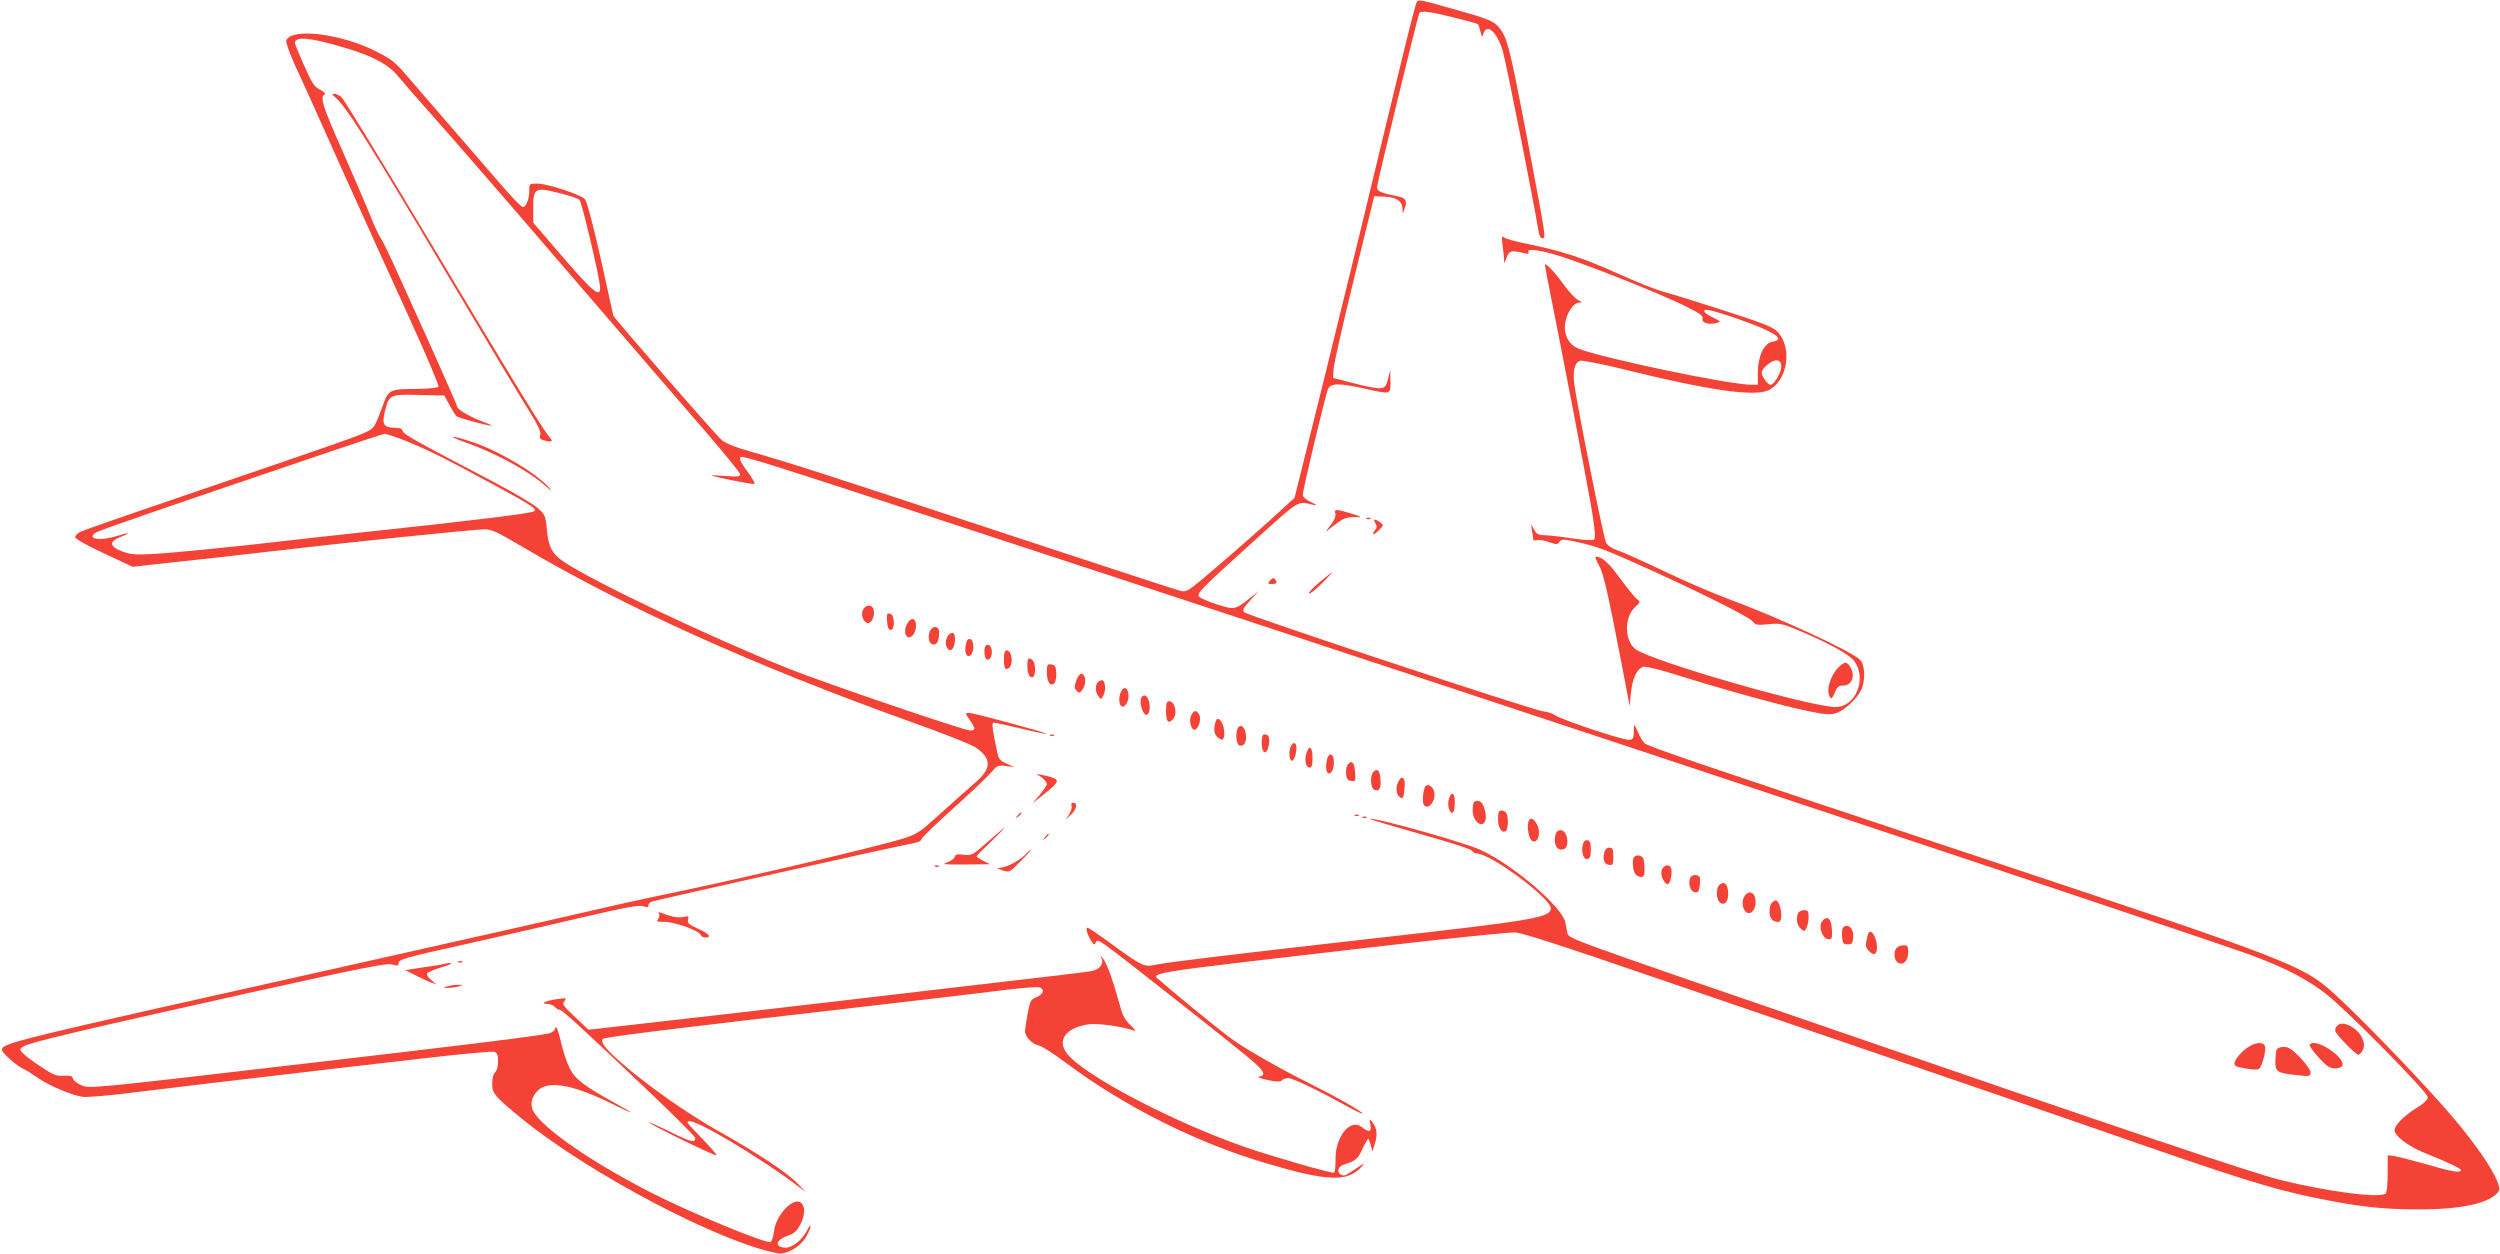 <?xml version="1.0" standalone="no"?>
<!DOCTYPE svg PUBLIC "-//W3C//DTD SVG 20010904//EN"
 "http://www.w3.org/TR/2001/REC-SVG-20010904/DTD/svg10.dtd">
<svg version="1.0" xmlns="http://www.w3.org/2000/svg"
 width="1280pt" height="642pt" viewBox="0 0 1280 642"
 preserveAspectRatio="xMidYMid meet">
<g transform="translate(0,642) scale(0.1,-0.1)"
fill="#f44336" stroke="none">
<path d="M7251 6403 c-5 -11 -46 -172 -91 -359 -159 -662 -243 -1006 -386
-1586 l-146 -587 -126 -115 c-145 -130 -339 -298 -394 -340 -29 -22 -44 -27
-65 -21 -16 3 -435 141 -933 305 -899 297 -1065 350 -1274 410 -71 20 -121 40
-142 58 -29 24 -554 627 -554 637 0 2 -29 132 -64 290 -39 173 -71 294 -81
305 -22 24 -193 80 -244 80 -40 0 -41 -1 -41 -34 0 -45 -16 -86 -33 -86 -8 0
-61 55 -119 123 -58 67 -176 204 -264 305 -87 100 -181 209 -209 242 -60 71
-82 88 -160 127 -179 91 -434 122 -459 56 -4 -8 15 -61 40 -117 26 -55 136
-299 244 -541 109 -242 266 -590 350 -772 83 -183 149 -337 145 -343 -3 -5
-49 -11 -103 -11 -156 -2 -151 1 -190 -107 -31 -83 -38 -95 -71 -111 -45 -23
-159 -63 -872 -306 -312 -106 -580 -199 -595 -207 -16 -7 -29 -20 -29 -28 0
-9 57 -41 147 -83 l147 -69 198 22 c109 11 331 36 493 55 407 48 1061 115
1112 115 34 0 66 -15 185 -85 526 -312 1195 -614 1997 -901 160 -57 307 -115
328 -129 87 -58 87 -109 0 -183 -30 -26 -108 -95 -173 -154 -110 -100 -122
-108 -197 -132 -138 -43 -874 -216 -1268 -296 -77 -16 -248 -54 -380 -85 -131
-31 -680 -154 -1219 -275 -1698 -379 -1745 -391 -1745 -425 0 -16 75 -82 110
-98 14 -6 47 -27 74 -46 60 -41 176 -90 231 -97 22 -3 148 8 280 25 132 16
434 53 670 80 237 28 589 69 783 91 194 23 361 38 372 35 16 -5 20 -15 20 -49
0 -27 -6 -48 -15 -56 -9 -8 -15 -30 -15 -58 0 -51 12 -65 151 -179 347 -283
1018 -636 1312 -690 43 -8 114 33 143 82 13 23 24 48 24 56 0 8 -8 -1 -17 -19
-25 -51 -79 -94 -116 -90 -55 5 -44 41 19 62 30 10 44 23 62 57 26 50 25 97 0
113 -41 25 -126 -68 -135 -148 -3 -25 -11 -50 -17 -55 -16 -13 -409 149 -611
252 -330 169 -591 354 -611 434 -9 35 6 72 39 97 59 44 185 17 380 -80 48 -24
87 -42 87 -40 0 2 -35 23 -77 46 -162 89 -208 124 -236 180 -15 29 -34 88 -44
131 -10 44 -21 79 -25 79 -5 0 -8 -5 -8 -10 0 -6 -10 -14 -23 -19 -28 -11
-406 -58 -1242 -155 -1139 -133 -1115 -130 -1159 -112 -21 9 -40 24 -42 33 -4
14 -14 17 -47 15 -36 -3 -52 3 -117 46 -41 27 -83 58 -93 70 -18 20 -18 21 5
35 32 20 285 80 1128 268 611 135 730 159 758 151 26 -8 32 -7 32 4 0 22 23
29 340 99 162 37 429 97 592 136 234 54 302 67 322 59 20 -7 26 -6 26 5 0 7 8
16 18 19 52 15 1270 287 1344 300 21 4 37 12 35 18 -1 6 70 75 158 154 88 79
176 162 196 185 34 40 38 42 80 37 l44 -6 -41 18 c-38 17 -41 21 -53 81 -22
108 -24 129 -12 129 7 0 69 -14 138 -30 69 -17 128 -29 130 -27 5 5 -371 107
-396 107 -20 0 -20 -1 4 -36 31 -45 31 -54 2 -54 -32 0 -751 245 -933 318
-403 162 -998 445 -1145 544 -62 42 -81 76 -89 167 -7 72 -10 77 -48 111 -22
19 -120 77 -218 129 -422 221 -467 247 -472 264 -3 12 -15 17 -42 17 -54 0
-65 18 -51 77 24 94 23 94 174 91 l132 -3 26 -48 c14 -26 30 -52 36 -58 8 -8
162 -50 181 -49 4 1 -21 12 -56 25 -66 26 -122 60 -122 75 0 5 -64 150 -141
322 -78 172 -162 358 -187 413 -25 55 -53 112 -63 126 -10 14 -36 70 -57 125
-22 54 -86 202 -141 327 -99 222 -113 268 -90 283 8 4 -1 14 -23 25 -29 15
-41 33 -81 124 -26 58 -47 110 -47 114 0 37 77 30 260 -25 144 -43 222 -86
272 -149 24 -29 101 -118 172 -197 71 -79 371 -424 666 -768 296 -344 621
-722 724 -840 102 -118 186 -221 186 -229 0 -11 -15 -13 -76 -8 -42 3 -74 4
-72 3 7 -7 210 -47 220 -44 5 2 -9 28 -31 58 -23 30 -41 60 -41 67 0 29 -112
64 1680 -524 2033 -666 5801 -1919 6060 -2015 173 -64 291 -126 388 -204 112
-90 512 -497 512 -521 0 -14 -19 -32 -59 -57 -63 -39 -111 -87 -111 -113 0
-28 68 -80 147 -113 140 -57 193 -83 193 -91 0 -16 -45 -9 -181 31 -75 21
-150 40 -165 42 l-29 3 0 -90 c0 -49 -4 -96 -9 -104 -19 -29 -294 6 -546 69
-142 36 -802 258 -2340 788 -1330 457 -1295 445 -1305 475 -2 7 -6 30 -10 52
-13 79 -267 297 -436 374 -88 40 -553 170 -565 158 -2 -2 114 -36 257 -77 154
-43 263 -78 266 -86 3 -8 14 -14 24 -14 70 0 379 -229 379 -280 0 -48 -81 -62
-910 -155 -719 -81 -1056 -122 -1116 -135 -55 -13 -70 -5 -233 114 -57 42
-108 76 -113 76 -11 0 -1 -37 20 -69 14 -20 17 -21 22 -7 5 15 11 13 49 -12
49 -33 632 -492 738 -581 74 -62 88 -87 51 -93 -14 -2 1 -9 40 -17 47 -11 66
-11 75 -2 6 6 21 11 34 11 23 0 161 -67 311 -150 40 -22 71 -36 68 -31 -9 14
-131 84 -256 146 -176 88 -357 192 -424 243 -82 62 -303 243 -345 282 -58 54
-169 36 1079 181 382 44 711 78 731 75 50 -8 252 -73 714 -232 215 -73 725
-248 1135 -388 410 -140 925 -317 1145 -394 691 -241 873 -298 1080 -341 235
-49 357 -63 550 -63 222 -1 371 34 409 94 21 34 -93 214 -253 398 -137 159
-402 435 -550 575 -201 188 -167 175 -1971 775 -1319 438 -1576 526 -1599 544
-8 6 -23 30 -33 54 -10 23 -20 42 -21 42 -1 0 -2 -17 -2 -37 0 -32 -4 -39 -23
-41 -27 -4 -346 102 -382 127 -14 9 -41 18 -60 19 -43 3 -1510 489 -1529 507
-11 11 -6 21 30 61 l44 48 -45 -36 c-77 -61 -79 -61 -168 -33 -44 14 -85 32
-92 40 -14 17 4 36 299 302 220 198 200 187 287 168 22 -5 18 -1 -13 14 -24
11 -43 27 -43 36 0 26 119 524 130 545 16 29 57 29 192 -1 131 -29 128 -30
127 39 l-1 57 -11 -45 c-11 -40 -16 -45 -42 -48 -16 -1 -77 10 -135 26 l-105
27 3 45 c1 25 48 234 105 465 l103 420 54 -2 c60 -3 90 -23 91 -62 l1 -26 10
28 c14 38 6 53 -33 61 -85 17 -109 27 -109 46 0 20 209 879 217 893 8 14 61 7
178 -23 65 -16 120 -31 122 -34 3 -3 9 -20 13 -38 8 -30 9 -31 15 -10 18 55
70 8 99 -88 16 -52 166 -809 181 -912 5 -33 12 -48 22 -48 19 0 20 -6 -73 485
-97 509 -107 546 -153 599 -26 29 -58 42 -217 86 -202 57 -191 55 -203 33z
m-4378 -974 c45 -11 88 -26 94 -32 12 -12 98 -377 105 -442 6 -65 -32 -35
-189 147 l-153 178 0 73 c0 107 8 111 143 76z m-799 -1265 c115 -46 221 -99
463 -231 186 -101 212 -118 199 -130 -11 -11 -267 -43 -921 -113 -104 -11
-266 -29 -360 -40 -275 -32 -573 -61 -680 -67 -83 -4 -109 -2 -150 14 -66 25
-68 51 -5 75 56 21 42 23 -24 3 -87 -27 -156 -14 -104 19 21 12 262 96 1188
410 151 51 281 94 289 95 7 0 55 -15 105 -35z"/>
<path d="M1716 5922 c56 -47 162 -214 604 -958 183 -307 359 -602 392 -653 42
-67 58 -101 54 -117 -5 -17 0 -23 17 -28 44 -12 52 -7 30 17 -29 31 -172 264
-637 1042 -224 374 -416 688 -428 698 -11 9 -28 17 -37 17 -13 0 -12 -3 5 -18z"/>
<path d="M7693 5166 c4 -27 7 -61 8 -75 0 -24 1 -23 12 9 13 37 25 40 91 24
21 -5 27 -4 22 5 -15 23 71 10 188 -29 165 -56 480 -182 604 -242 83 -41 103
-54 99 -69 -6 -21 30 -33 70 -23 26 7 25 8 -22 31 -33 17 -44 28 -37 35 7 7
57 -6 162 -42 197 -69 257 -108 184 -120 -42 -7 -74 -74 -74 -157 l0 -63 -32
0 c-113 0 -763 136 -886 185 -73 30 -92 119 -42 200 14 22 30 35 43 35 20 1
20 2 -5 15 -15 9 -47 43 -72 78 -47 66 -96 117 -96 100 0 -5 14 -77 30 -159
60 -295 199 -1021 215 -1127 11 -72 14 -112 7 -119 -6 -6 -46 -4 -116 6 -59 9
-122 16 -141 16 -27 0 -38 6 -50 28 l-16 27 5 -34 c4 -18 6 -38 6 -43 0 -5 8
-7 18 -4 10 4 38 -1 62 -9 39 -14 44 -14 55 1 11 15 19 15 103 -4 101 -24 139
-39 382 -149 265 -121 484 -232 503 -254 16 -20 24 -21 81 -15 58 6 71 3 151
-30 164 -69 268 -127 292 -163 61 -91 2 -231 -98 -231 -128 0 -926 230 -1022
294 -60 40 -63 164 -6 217 28 26 29 28 11 41 -10 7 -49 55 -87 106 -59 82 -93
112 -125 112 -5 0 2 -19 16 -43 24 -45 42 -120 116 -502 l42 -220 6 65 c8 77
31 127 64 136 14 3 84 -14 182 -45 219 -69 529 -155 658 -181 91 -19 115 -21
147 -11 41 13 101 67 127 116 23 45 22 128 -3 155 -38 43 -422 220 -680 315
-71 26 -215 88 -320 138 -104 50 -212 98 -240 108 -31 10 -55 26 -62 41 -13
24 -149 706 -163 813 -8 70 3 111 32 118 11 3 111 -17 222 -44 434 -108 673
-142 743 -106 96 50 121 215 45 297 -23 25 -68 43 -272 109 -135 44 -274 87
-309 96 -36 9 -139 50 -230 91 -178 81 -294 119 -466 154 -60 12 -116 27 -124
34 -12 9 -13 4 -8 -38z m1427 -623 c0 -31 -37 -93 -55 -93 -14 0 -45 42 -45
63 0 7 10 23 23 34 42 39 77 37 77 -4z"/>
<path d="M2380 4156 c160 -56 330 -149 420 -230 22 -20 28 -23 15 -7 -61 74
-262 194 -400 239 -105 35 -134 33 -35 -2z"/>
<path d="M6837 3790 c3 -13 -5 -34 -23 -57 l-28 -37 48 37 c48 37 63 41 121
39 19 -1 6 6 -35 18 -82 25 -89 25 -83 0z"/>
<path d="M6998 3763 c7 -3 16 -2 19 1 4 3 -2 6 -13 5 -11 0 -14 -3 -6 -6z"/>
<path d="M7042 3741 c9 -15 9 -23 -2 -35 -22 -28 -5 -27 21 0 24 25 24 26 5
40 -28 20 -38 17 -24 -5z"/>
<path d="M6753 3437 c-34 -29 -57 -54 -51 -56 6 -2 36 22 67 53 30 31 54 56
51 55 -3 0 -33 -24 -67 -52z"/>
<path d="M6500 3445 c-11 -13 -8 -15 13 -15 19 0 25 4 21 15 -4 8 -10 15 -14
15 -4 0 -13 -7 -20 -15z"/>
<path d="M4419 3299 c-14 -26 2 -69 26 -69 19 0 36 40 28 69 -7 27 -39 27 -54
0z"/>
<path d="M4542 3238 c2 -30 7 -43 18 -43 24 0 21 79 -3 83 -16 3 -18 -2 -15
-40z"/>
<path d="M4652 3238 c-18 -24 -24 -59 -11 -74 18 -22 49 10 49 53 0 34 -18 45
-38 21z"/>
<path d="M4760 3186 c-12 -33 -2 -66 21 -66 13 0 20 10 25 34 3 19 3 39 -1 45
-11 19 -35 12 -45 -13z"/>
<path d="M4850 3159 c-16 -29 -4 -71 18 -67 23 4 31 88 8 88 -8 0 -20 -9 -26
-21z"/>
<path d="M4944 3115 c-7 -40 8 -67 27 -48 18 18 16 77 -3 81 -13 2 -19 -6 -24
-33z"/>
<path d="M5047 3114 c-11 -11 -8 -62 4 -70 15 -9 30 16 27 45 -3 25 -19 37
-31 25z"/>
<path d="M5140 3047 c0 -50 7 -62 27 -46 23 20 14 89 -13 89 -10 0 -14 -13
-14 -43z"/>
<path d="M5260 3013 c0 -44 13 -69 29 -59 15 9 14 69 -1 84 -20 20 -28 13 -28
-25z"/>
<path d="M9410 3000 c-41 -44 -61 -117 -41 -149 7 -11 13 -6 25 22 12 31 20
37 44 37 40 0 61 45 40 86 -19 39 -34 40 -68 4z"/>
<path d="M5360 2977 c0 -50 20 -77 39 -53 7 8 11 32 9 53 -2 31 -7 39 -25 41
-21 3 -23 -1 -23 -41z"/>
<path d="M5510 2934 c-10 -30 -10 -39 3 -51 13 -14 17 -13 32 11 19 29 13 76
-9 76 -8 0 -20 -16 -26 -36z"/>
<path d="M5622 2928 c-16 -16 -15 -50 2 -73 13 -18 14 -18 25 4 14 25 11 73
-4 78 -6 2 -16 -2 -23 -9z"/>
<path d="M5741 2881 c-14 -26 -14 -68 1 -77 17 -11 39 27 36 60 -4 36 -23 44
-37 17z"/>
<path d="M5847 2853 c-18 -17 1 -93 23 -93 16 0 22 44 11 73 -10 27 -21 33
-34 20z"/>
<path d="M5970 2781 c0 -55 10 -69 34 -45 27 27 13 94 -19 94 -11 0 -15 -13
-15 -49z"/>
<path d="M6098 2755 c-13 -29 4 -81 23 -70 19 12 30 55 19 76 -14 26 -28 24
-42 -6z"/>
<path d="M6225 2728 c-14 -39 -9 -71 12 -85 21 -14 23 -14 29 2 4 9 3 33 -2
53 -9 37 -31 54 -39 30z"/>
<path d="M6342 2698 c-18 -18 -15 -87 4 -95 9 -3 20 0 25 8 23 36 -3 113 -29
87z"/>
<path d="M5378 2653 c7 -3 16 -2 19 1 4 3 -2 6 -13 5 -11 0 -14 -3 -6 -6z"/>
<path d="M6460 2615 c0 -56 26 -64 36 -11 7 39 0 56 -22 56 -10 0 -14 -12 -14
-45z"/>
<path d="M6610 2601 c-13 -25 -10 -76 5 -76 16 0 31 73 18 86 -8 8 -14 5 -23
-10z"/>
<path d="M6697 2583 c-21 -38 -16 -93 9 -93 10 0 14 14 14 50 0 44 -11 64 -23
43z"/>
<path d="M6796 2538 c-11 -42 -7 -78 9 -78 26 0 35 89 9 97 -6 2 -14 -6 -18
-19z"/>
<path d="M6901 2506 c-7 -8 -11 -30 -9 -48 2 -26 8 -34 26 -36 22 -3 23 -1 20
44 -3 50 -17 65 -37 40z"/>
<path d="M7032 2468 c-19 -19 -15 -85 5 -92 25 -10 35 7 31 54 -3 46 -16 58
-36 38z"/>
<path d="M5310 2454 c23 -10 50 -36 50 -49 0 -6 -17 -31 -37 -55 l-38 -44 67
53 c68 55 73 66 35 80 -26 10 -99 23 -77 15z"/>
<path d="M7161 2421 c-16 -28 -14 -66 4 -81 18 -15 23 -5 27 54 3 44 -14 59
-31 27z"/>
<path d="M7297 2393 c-11 -19 -16 -79 -8 -92 24 -37 69 26 52 72 -10 25 -34
36 -44 20z"/>
<path d="M7420 2335 c-11 -29 -3 -73 15 -77 14 -4 19 82 6 95 -7 7 -14 1 -21
-18z"/>
<path d="M7547 2313 c-4 -3 -7 -23 -7 -43 0 -55 51 -95 65 -51 7 22 -3 70 -18
89 -10 13 -30 16 -40 5z"/>
<path d="M5486 2295 c4 -8 -2 -27 -11 -43 l-18 -27 27 24 c28 27 35 61 11 61
-9 0 -12 -6 -9 -15z"/>
<path d="M7670 2226 c0 -44 19 -74 40 -61 11 7 14 64 4 89 -3 9 -15 16 -25 16
-16 0 -19 -7 -19 -44z"/>
<path d="M5209 2243 c-13 -16 -12 -17 4 -4 16 13 21 21 13 21 -2 0 -10 -8 -17
-17z"/>
<path d="M6938 2243 c7 -3 16 -2 19 1 4 3 -2 6 -13 5 -11 0 -14 -3 -6 -6z"/>
<path d="M6978 2233 c7 -3 16 -2 19 1 4 3 -2 6 -13 5 -11 0 -14 -3 -6 -6z"/>
<path d="M7825 2210 c-9 -28 5 -91 22 -97 32 -13 45 56 17 95 -19 27 -31 28
-39 2z"/>
<path d="M5055 2108 c-77 -68 -81 -70 -122 -64 -33 4 -42 2 -45 -11 -2 -9 -19
-22 -38 -28 -30 -11 -19 -12 92 -11 l127 1 -35 18 c-19 9 -34 20 -34 23 0 3
33 36 73 74 39 38 70 69 67 69 -3 0 -41 -32 -85 -71z"/>
<path d="M7964 2146 c-10 -42 3 -76 30 -76 27 0 38 26 27 68 -10 38 -48 43
-57 8z"/>
<path d="M5349 2133 c-13 -16 -12 -17 4 -4 16 13 21 21 13 21 -2 0 -10 -8 -17
-17z"/>
<path d="M8104 2096 c-9 -39 3 -78 24 -74 13 3 17 14 17 48 0 34 -4 45 -17 48
-12 2 -19 -5 -24 -22z"/>
<path d="M8214 2056 c-9 -38 -1 -61 24 -64 20 -3 22 1 22 42 0 39 -3 46 -20
46 -12 0 -22 -9 -26 -24z"/>
<path d="M5255 2050 c-27 -30 -82 -62 -119 -70 l-31 -6 31 -11 c30 -11 34 -9
90 48 32 32 56 59 53 59 -3 0 -14 -9 -24 -20z"/>
<path d="M8367 2033 c-11 -10 -8 -62 3 -84 6 -10 20 -19 30 -19 17 0 20 7 20
39 0 22 -3 46 -6 55 -6 16 -35 22 -47 9z"/>
<path d="M4788 1983 c7 -3 16 -2 19 1 4 3 -2 6 -13 5 -11 0 -14 -3 -6 -6z"/>
<path d="M8510 1970 c-12 -22 5 -70 27 -77 13 -5 28 58 19 82 -8 21 -33 19
-46 -5z"/>
<path d="M8654 1926 c-12 -31 1 -71 22 -74 18 -3 22 3 26 30 3 18 3 39 1 46
-7 17 -42 15 -49 -2z"/>
<path d="M8802 1888 c-17 -17 -15 -73 3 -88 25 -21 47 6 43 54 -3 43 -23 57
-46 34z"/>
<path d="M8928 1825 c-15 -34 0 -80 27 -80 24 0 41 42 31 79 -8 34 -42 35 -58
1z"/>
<path d="M9072 1798 c-7 -7 -12 -26 -12 -43 0 -35 15 -55 42 -55 14 0 18 8 18
36 0 36 -15 74 -28 74 -5 0 -13 -5 -20 -12z"/>
<path d="M9206 1744 c-11 -29 -6 -61 13 -78 19 -17 20 -17 30 3 6 11 11 36 11
55 0 31 -3 36 -24 36 -13 0 -27 -7 -30 -16z"/>
<path d="M3374 1741 c4 -6 2 -18 -4 -26 -11 -13 -6 -15 34 -15 51 0 175 -45
183 -66 3 -8 14 -14 24 -14 36 0 19 20 -37 45 -47 21 -55 28 -51 46 5 18 2 20
-23 14 -27 -6 -67 2 -114 21 -14 5 -17 4 -12 -5z"/>
<path d="M9330 1704 c-21 -24 -1 -88 28 -92 19 -3 22 1 22 30 0 71 -21 97 -50
62z"/>
<path d="M9434 1666 c-3 -8 -4 -29 -2 -48 2 -28 7 -33 28 -33 21 0 26 5 28 33
4 35 -11 62 -35 62 -7 0 -16 -6 -19 -14z"/>
<path d="M9567 1643 c-3 -5 -8 -22 -11 -40 -6 -25 -3 -36 14 -53 25 -25 40
-18 40 20 0 49 -29 97 -43 73z"/>
<path d="M9712 1568 c-19 -19 -15 -66 7 -78 27 -14 51 12 51 56 0 29 -3 34
-23 34 -13 0 -28 -5 -35 -12z"/>
<path d="M5639 1514 c15 -30 -10 -60 -56 -67 -21 -4 -216 -27 -433 -52 -217
-25 -624 -73 -905 -106 -280 -33 -647 -75 -815 -94 -168 -19 -330 -37 -361
-41 l-56 -6 -69 65 c-62 58 -67 66 -54 82 13 16 10 16 -36 10 -59 -9 -93 -24
-53 -25 15 0 32 -7 39 -15 7 -8 18 -15 25 -15 13 0 106 -85 464 -425 127 -121
231 -225 231 -232 0 -26 -22 -21 -129 32 -61 30 -111 52 -111 50 0 -9 342
-176 348 -170 3 3 -29 40 -71 83 -42 43 -77 81 -77 85 0 18 44 2 145 -54 120
-66 305 -185 400 -257 l60 -45 -40 42 c-53 56 -202 155 -407 270 -163 92 -372
239 -503 355 -75 66 -103 102 -88 117 9 9 335 50 1328 164 314 36 641 75 728
86 88 11 167 17 178 14 29 -10 23 -34 -13 -50 -30 -12 -34 -19 -46 -82 -7 -37
-13 -78 -14 -91 0 -30 36 -68 71 -75 16 -3 79 -44 140 -90 302 -225 673 -411
1034 -516 306 -90 407 -93 477 -16 22 24 19 23 -29 -9 -58 -39 -60 -40 -80
-27 -17 11 -8 39 16 47 65 21 74 28 98 80 14 30 28 54 30 54 2 0 8 -15 13 -32
l9 -33 13 42 c14 45 10 77 -14 108 -15 19 -15 18 -10 -12 8 -39 -6 -43 -43
-14 -59 47 -137 -48 -135 -166 0 -35 -3 -65 -7 -67 -9 -6 -315 82 -451 129
-387 135 -841 375 -920 485 -49 68 1 130 117 146 46 6 177 -13 230 -33 10 -4
2 9 -19 28 -26 25 -41 51 -52 94 -37 134 -68 221 -87 245 -16 19 -18 20 -10 4z"/>
<path d="M2348 1493 c7 -3 16 -2 19 1 4 3 -2 6 -13 5 -11 0 -14 -3 -6 -6z"/>
<path d="M2270 1484 c-8 -3 -55 -10 -105 -17 l-90 -14 53 -27 c29 -15 65 -31
80 -37 l27 -10 -27 23 c-17 14 -25 28 -20 35 4 6 39 21 77 32 56 16 61 29 5
15z"/>
<path d="M2290 1370 c-24 -8 -24 -8 5 -8 17 0 41 4 55 8 24 8 24 8 -5 8 -16 0
-41 -4 -55 -8z"/>
<path d="M11960 1160 c-10 -18 -3 -28 46 -80 31 -33 62 -60 69 -60 6 0 17 12
24 26 15 34 -9 86 -54 114 -41 26 -71 25 -85 0z"/>
<path d="M11514 1061 c-35 -21 -74 -67 -74 -87 0 -8 10 -16 23 -18 59 -12 88
-15 101 -10 16 6 41 97 32 119 -8 21 -45 19 -82 -4z"/>
<path d="M11826 1071 c-4 -5 17 -34 45 -65 42 -46 57 -56 84 -56 18 0 35 6 38
13 16 45 -143 148 -167 108z"/>
<path d="M11656 1044 c-3 -9 -6 -36 -6 -60 0 -52 9 -58 113 -69 64 -7 67 -6
67 14 0 12 -23 45 -53 76 -42 43 -60 55 -84 55 -19 0 -33 -6 -37 -16z"/>
</g>
</svg>

